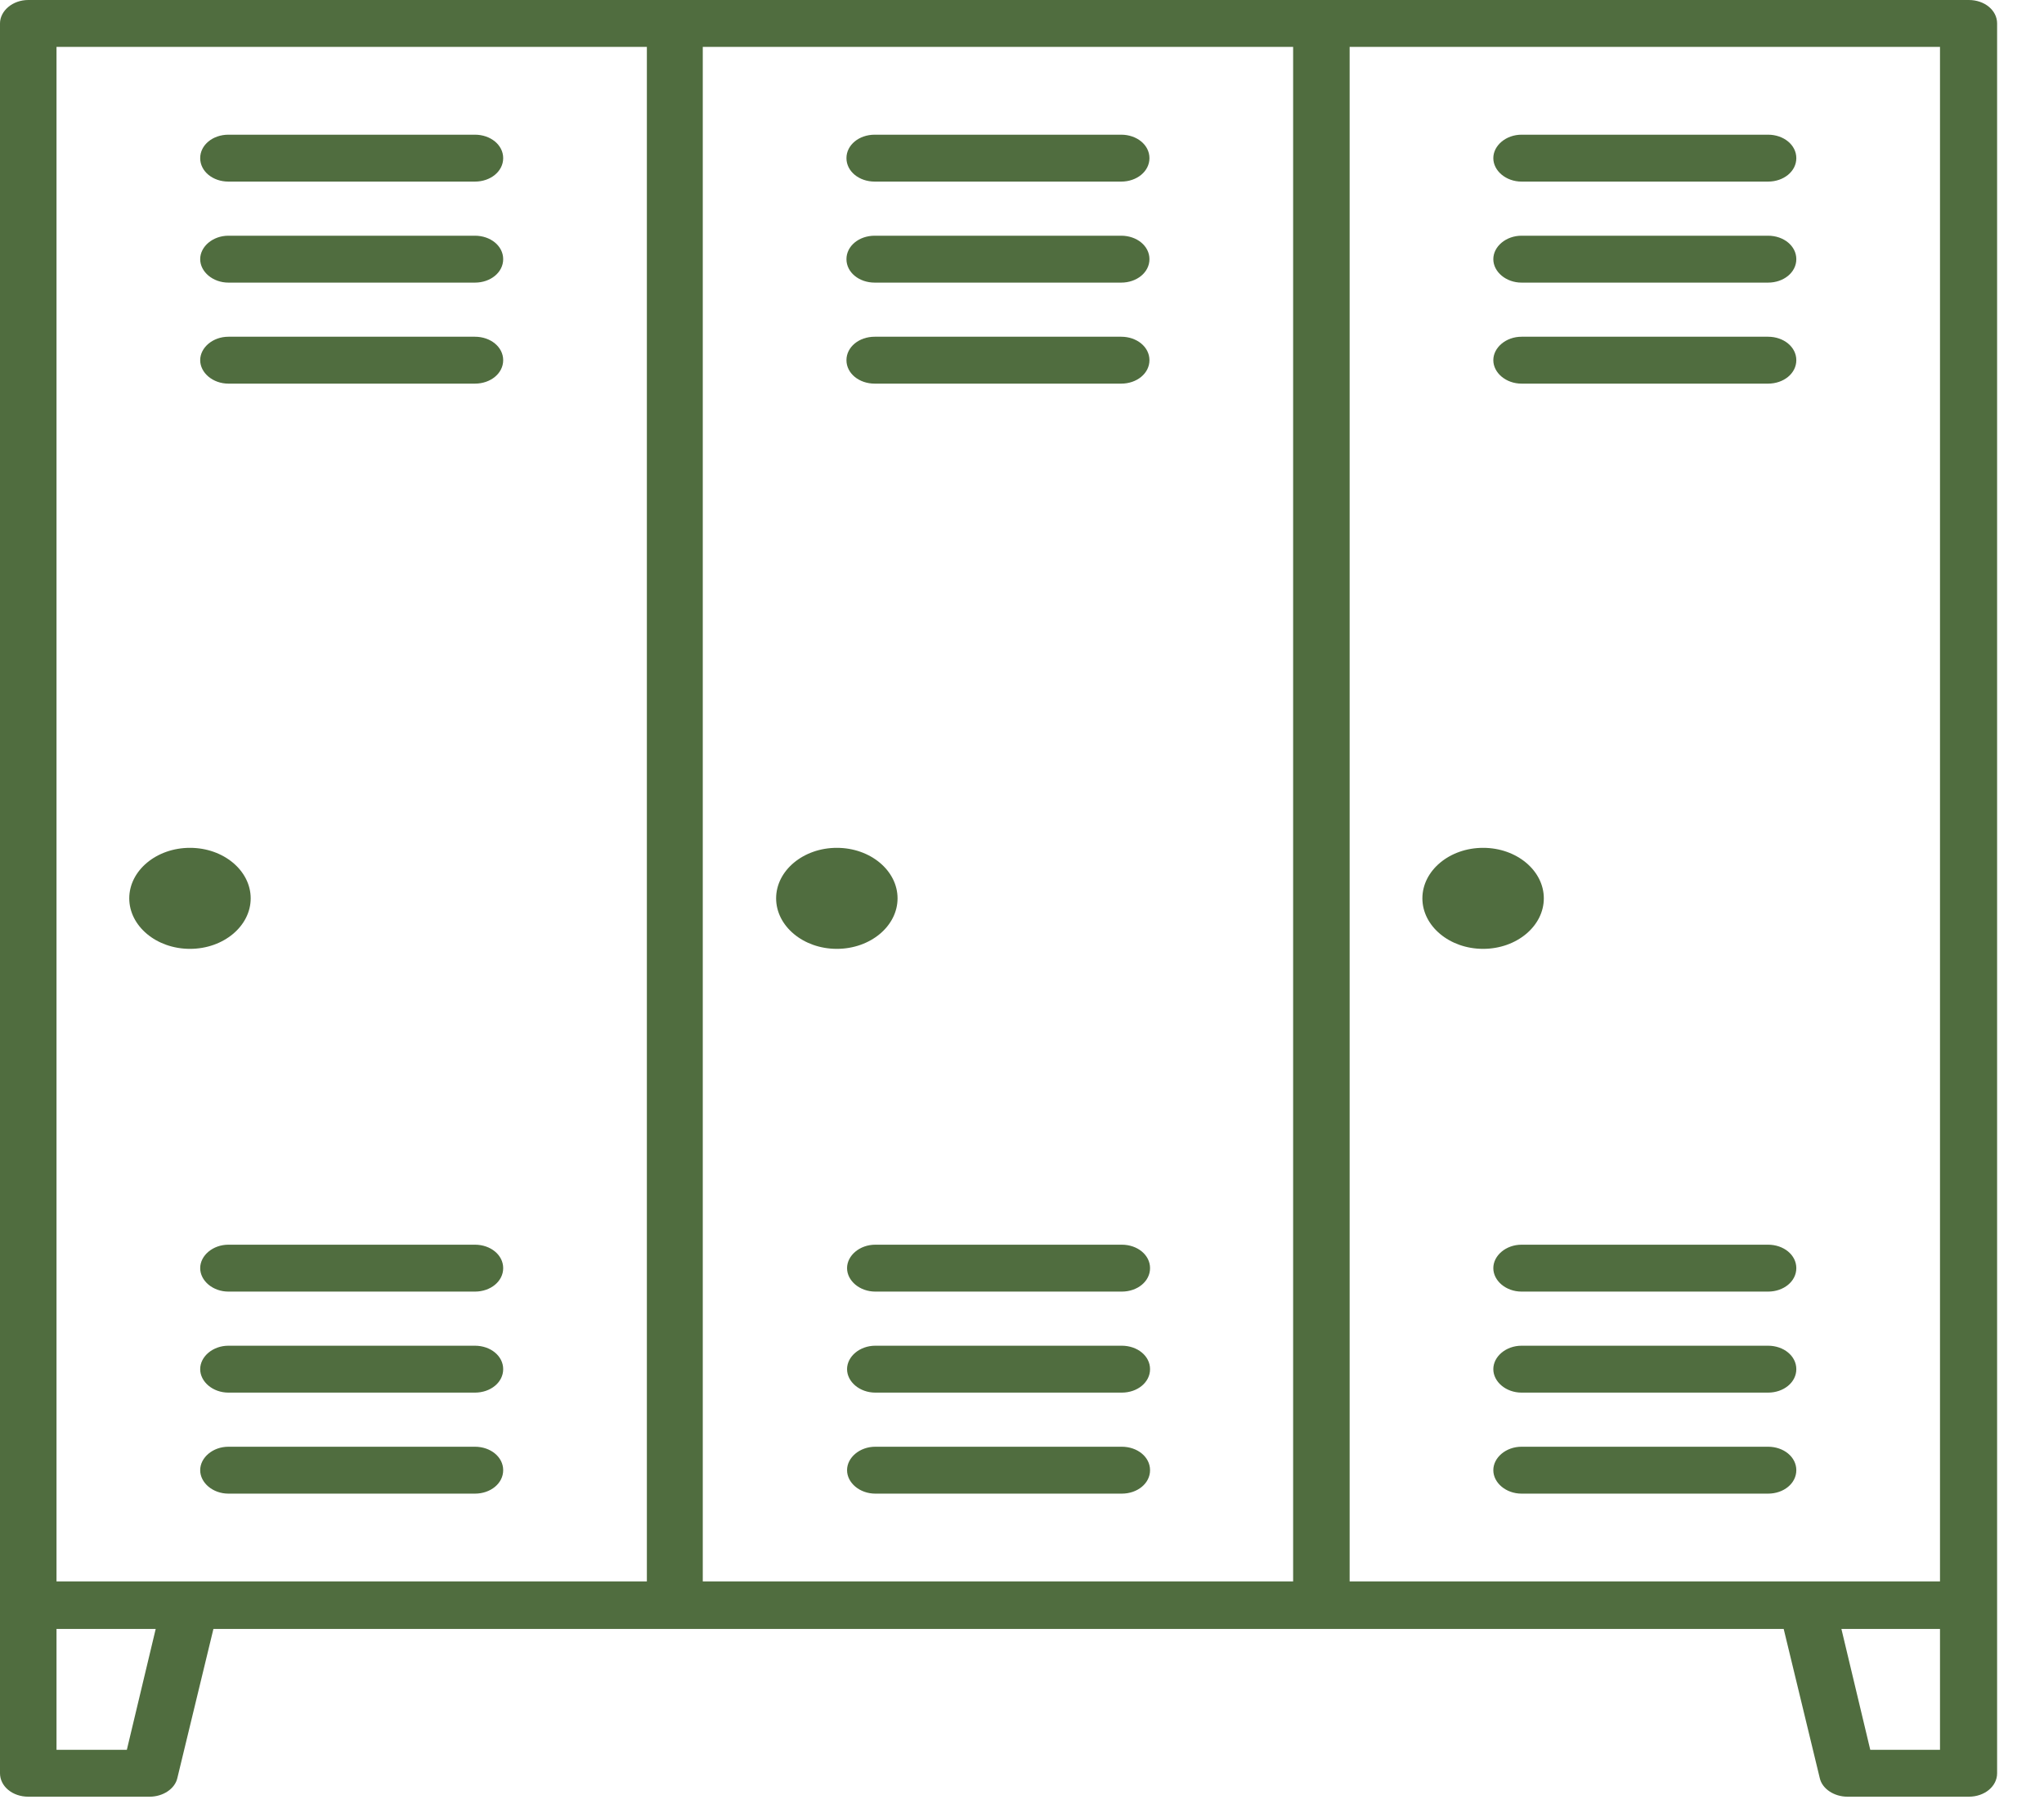 <svg width="34" height="30" viewBox="0 0 34 30" fill="none" xmlns="http://www.w3.org/2000/svg">
<path d="M31.11 29.1L30.63 27.09H32.27V29.1H31.11ZM2.1 29.1H0.94V27.09H2.59L2.11 29.1H2.1ZM0.94 0.78H10.76V26.3H0.94V0.78ZM21.51 26.3H11.69V0.78H21.51V26.3ZM22.45 0.78H32.27V26.3H22.45V0.78ZM32.74 0H0.47C0.21 0 0 0.18 0 0.39V29.49C0 29.71 0.21 29.88 0.47 29.88H2.49C2.71 29.88 2.91 29.75 2.95 29.57L3.55 27.09H29.67L30.27 29.57C30.31 29.75 30.51 29.88 30.73 29.88H32.75C33.01 29.88 33.22 29.71 33.22 29.49V0.39C33.22 0.17 33.01 0 32.75 0" fill="#506D3F"/>
<path d="M3.8 3.02H7.9C8.16 3.02 8.37 2.85 8.37 2.63C8.37 2.41 8.16 2.24 7.9 2.24H3.8C3.54 2.24 3.33 2.41 3.33 2.63C3.33 2.85 3.54 3.02 3.8 3.02Z" fill="#506D3F"/>
<path d="M7.9 3.92H3.8C3.54 3.92 3.33 4.1 3.33 4.31C3.33 4.52 3.54 4.7 3.8 4.7H7.9C8.16 4.7 8.37 4.53 8.37 4.31C8.37 4.09 8.16 3.92 7.9 3.92Z" fill="#506D3F"/>
<path d="M7.9 5.6H3.8C3.54 5.6 3.33 5.78 3.33 5.99C3.33 6.2 3.54 6.38 3.8 6.38H7.9C8.16 6.38 8.37 6.21 8.37 5.99C8.37 5.77 8.16 5.6 7.9 5.6Z" fill="#506D3F"/>
<path d="M4.17 14.94C4.17 14.48 3.72 14.1 3.16 14.1C2.6 14.1 2.15 14.48 2.15 14.94C2.15 15.4 2.6 15.78 3.16 15.78C3.72 15.78 4.17 15.4 4.17 14.94Z" fill="#506D3F"/>
<path d="M14.55 3.02H18.65C18.91 3.02 19.12 2.85 19.12 2.63C19.12 2.41 18.91 2.24 18.65 2.24H14.55C14.29 2.24 14.08 2.41 14.08 2.63C14.08 2.85 14.29 3.02 14.55 3.02Z" fill="#506D3F"/>
<path d="M14.55 4.7H18.65C18.91 4.7 19.12 4.53 19.12 4.31C19.12 4.09 18.91 3.92 18.65 3.92H14.55C14.29 3.92 14.08 4.09 14.08 4.31C14.08 4.53 14.29 4.7 14.55 4.7Z" fill="#506D3F"/>
<path d="M14.55 6.38H18.65C18.91 6.38 19.12 6.21 19.12 5.99C19.12 5.77 18.91 5.6 18.65 5.6H14.55C14.29 5.6 14.08 5.77 14.08 5.99C14.08 6.21 14.29 6.38 14.55 6.38Z" fill="#506D3F"/>
<path d="M13.92 15.78C14.48 15.78 14.93 15.4 14.93 14.94C14.93 14.48 14.48 14.1 13.92 14.1C13.36 14.1 12.91 14.48 12.91 14.94C12.91 15.4 13.36 15.78 13.92 15.78Z" fill="#506D3F"/>
<path d="M29.41 2.24H25.31C25.05 2.24 24.84 2.42 24.84 2.63C24.84 2.84 25.05 3.02 25.31 3.02H29.41C29.67 3.02 29.88 2.85 29.88 2.63C29.88 2.41 29.67 2.24 29.41 2.24Z" fill="#506D3F"/>
<path d="M29.41 3.92H25.31C25.05 3.92 24.84 4.1 24.84 4.31C24.84 4.52 25.05 4.7 25.31 4.7H29.41C29.67 4.7 29.88 4.53 29.88 4.31C29.88 4.09 29.67 3.92 29.41 3.92Z" fill="#506D3F"/>
<path d="M29.41 5.6H25.31C25.05 5.6 24.84 5.78 24.84 5.99C24.84 6.2 25.05 6.38 25.31 6.38H29.41C29.67 6.38 29.88 6.21 29.88 5.99C29.88 5.77 29.67 5.6 29.41 5.6Z" fill="#506D3F"/>
<path d="M7.9 20.7H3.8C3.54 20.7 3.33 20.88 3.33 21.09C3.33 21.3 3.54 21.48 3.8 21.48H7.9C8.16 21.48 8.37 21.31 8.37 21.09C8.37 20.87 8.16 20.7 7.9 20.7Z" fill="#506D3F"/>
<path d="M7.9 22.38H3.8C3.54 22.38 3.33 22.56 3.33 22.77C3.33 22.98 3.54 23.16 3.8 23.16H7.9C8.16 23.16 8.37 22.99 8.37 22.77C8.37 22.55 8.16 22.38 7.9 22.38Z" fill="#506D3F"/>
<path d="M7.9 24.06H3.8C3.54 24.06 3.33 24.24 3.33 24.45C3.33 24.66 3.54 24.84 3.8 24.84H7.9C8.16 24.84 8.37 24.67 8.37 24.45C8.37 24.23 8.16 24.06 7.9 24.06Z" fill="#506D3F"/>
<path d="M18.66 20.7H14.56C14.3 20.7 14.09 20.88 14.09 21.09C14.09 21.3 14.3 21.48 14.56 21.48H18.66C18.92 21.48 19.13 21.31 19.13 21.09C19.13 20.87 18.92 20.7 18.66 20.7Z" fill="#506D3F"/>
<path d="M18.66 22.38H14.56C14.3 22.38 14.09 22.56 14.09 22.77C14.09 22.98 14.3 23.16 14.56 23.16H18.66C18.92 23.16 19.13 22.99 19.13 22.77C19.13 22.55 18.92 22.38 18.66 22.38Z" fill="#506D3F"/>
<path d="M18.66 24.06H14.56C14.3 24.06 14.09 24.24 14.09 24.45C14.09 24.66 14.3 24.84 14.56 24.84H18.66C18.92 24.84 19.13 24.67 19.13 24.45C19.13 24.23 18.92 24.06 18.66 24.06Z" fill="#506D3F"/>
<path d="M29.41 20.7H25.31C25.05 20.7 24.84 20.88 24.84 21.09C24.84 21.3 25.05 21.48 25.31 21.48H29.41C29.67 21.48 29.88 21.31 29.88 21.09C29.88 20.87 29.67 20.7 29.41 20.7Z" fill="#506D3F"/>
<path d="M29.41 22.38H25.31C25.05 22.38 24.84 22.56 24.84 22.77C24.84 22.98 25.05 23.16 25.31 23.16H29.41C29.67 23.16 29.88 22.99 29.88 22.77C29.88 22.55 29.67 22.38 29.41 22.38Z" fill="#506D3F"/>
<path d="M29.41 24.06H25.31C25.05 24.06 24.84 24.24 24.84 24.45C24.84 24.66 25.05 24.84 25.31 24.84H29.41C29.67 24.84 29.88 24.67 29.88 24.45C29.88 24.23 29.67 24.06 29.41 24.06Z" fill="#506D3F"/>
<path d="M25.68 14.94C25.68 14.48 25.23 14.1 24.67 14.1C24.11 14.1 23.66 14.48 23.66 14.94C23.66 15.4 24.11 15.78 24.67 15.78C25.23 15.78 25.68 15.4 25.68 14.94Z" fill="#506D3F"/>
</svg>
